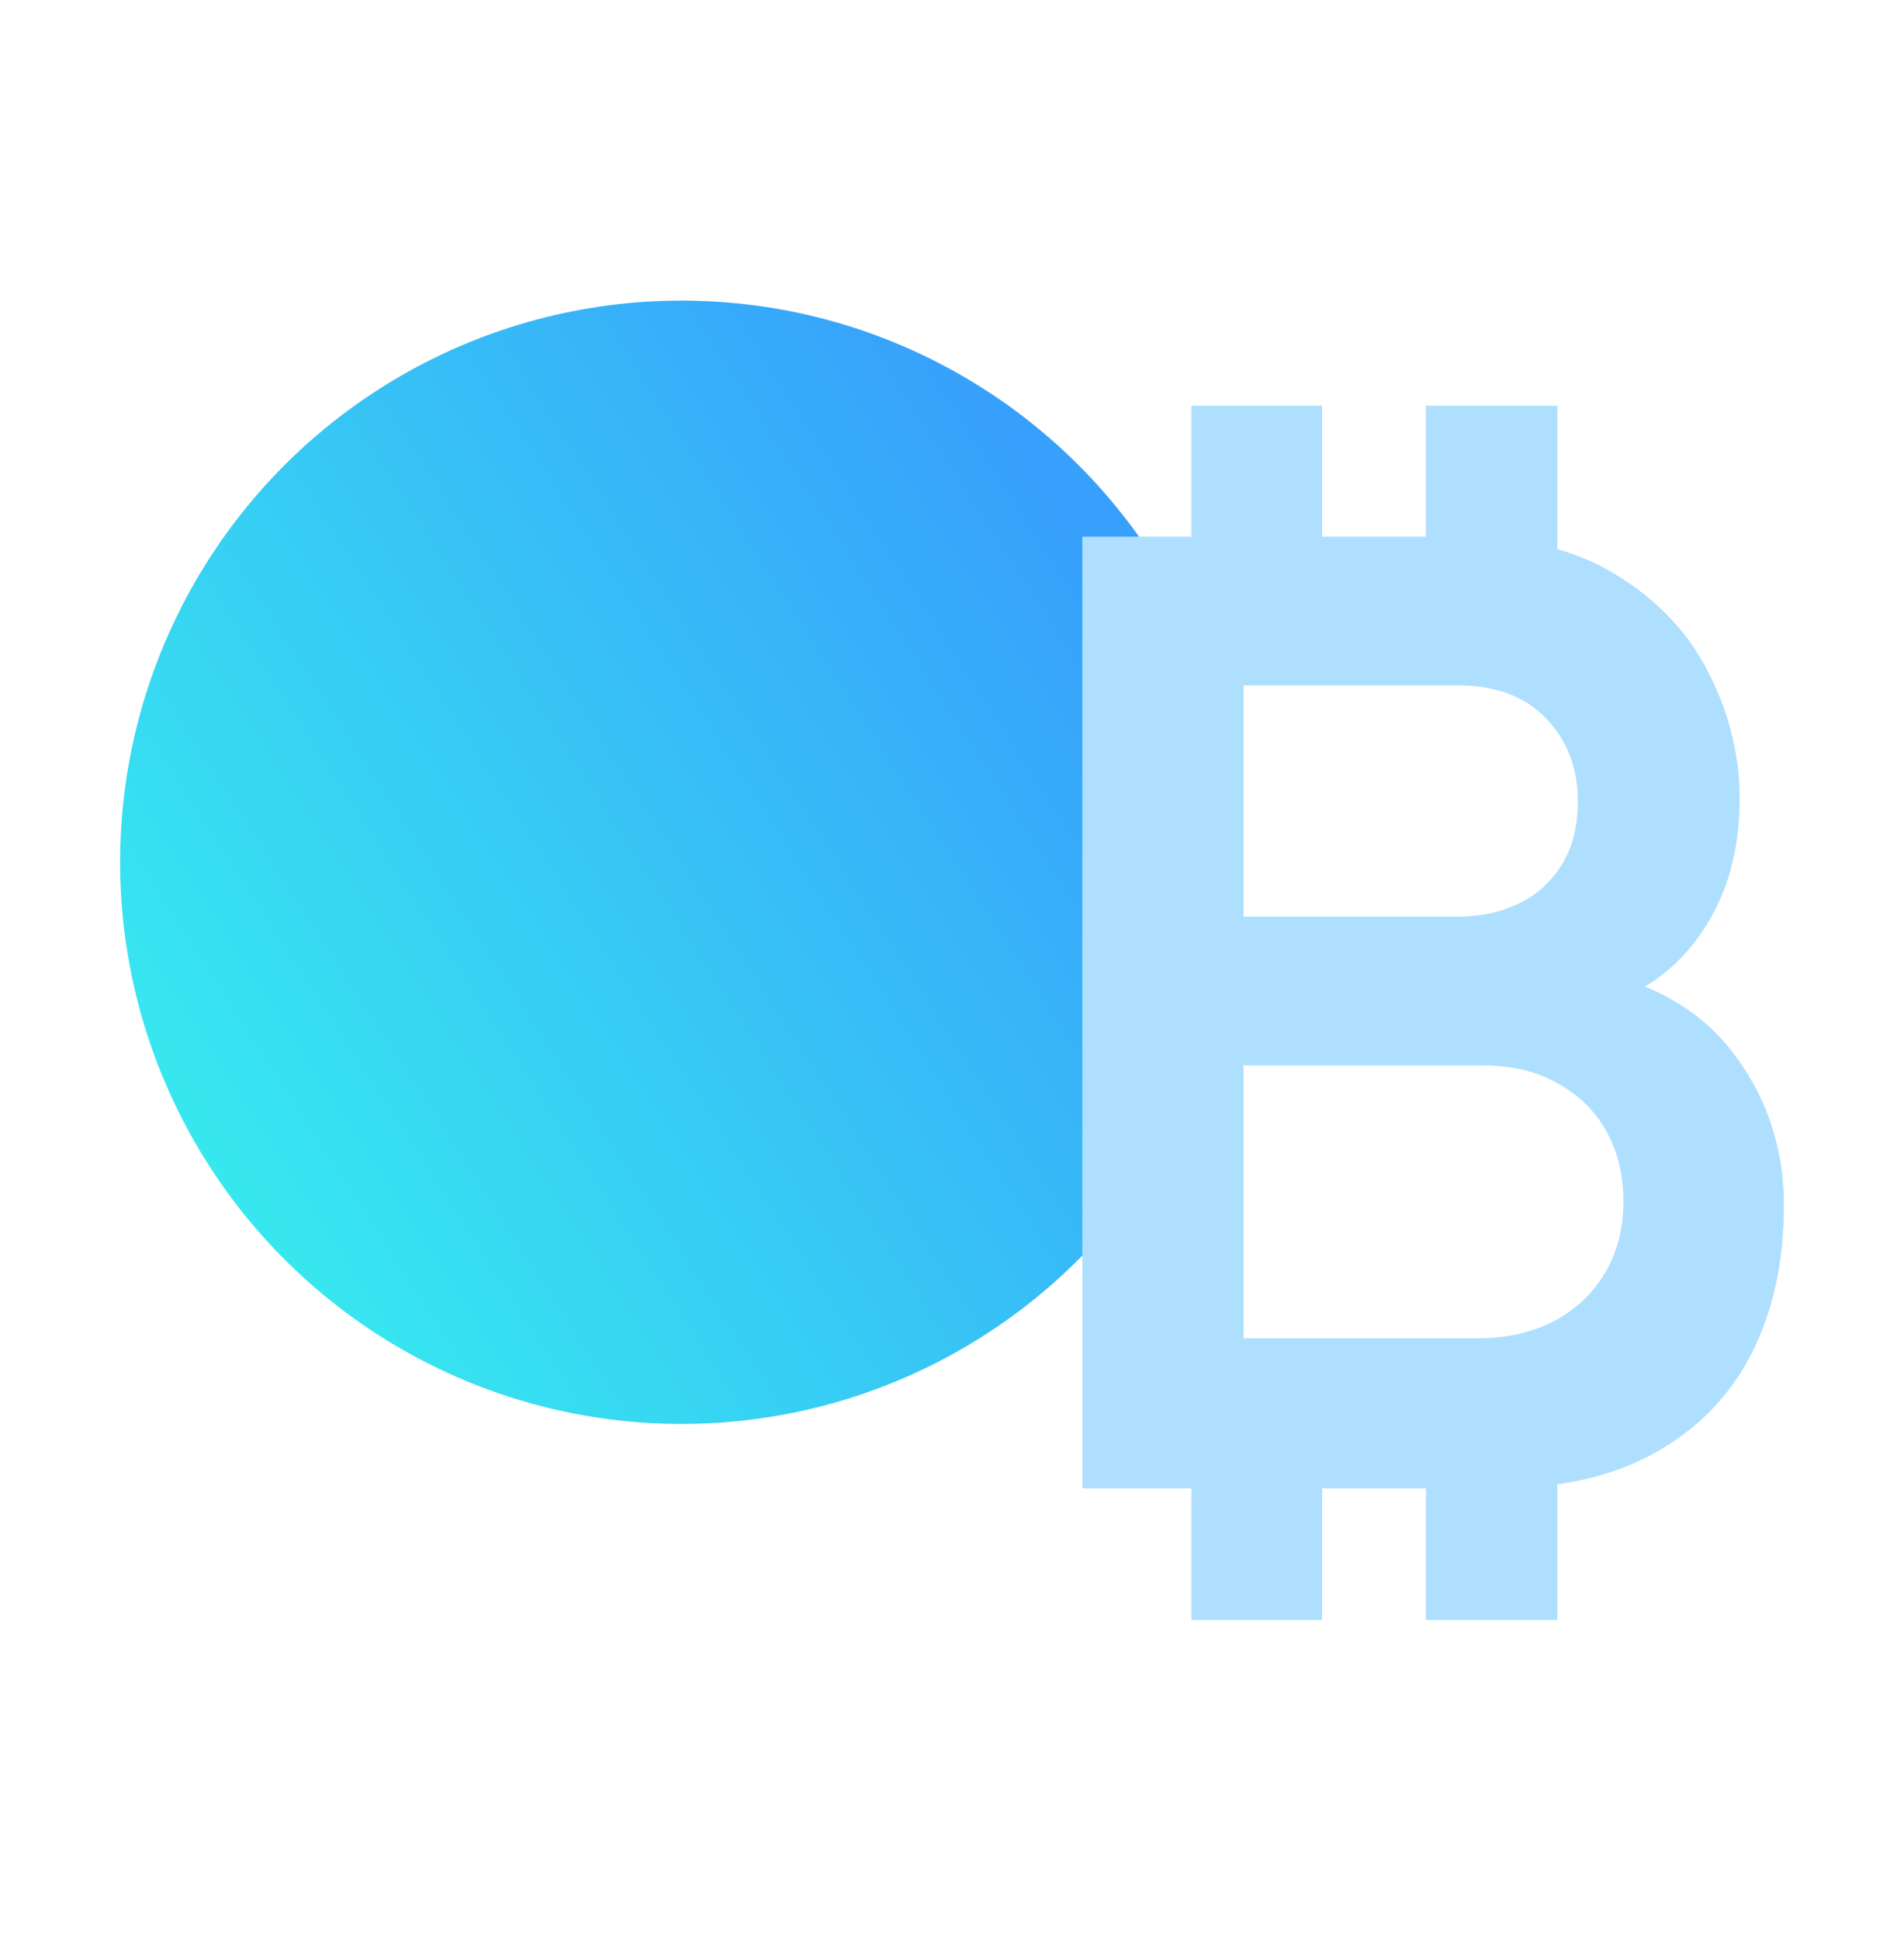 <?xml version="1.0" encoding="UTF-8"?>
<svg xmlns="http://www.w3.org/2000/svg" width="54" height="55" viewBox="0 0 54 55" fill="none">
  <circle cx="19.329" cy="24.443" r="15.922" fill="url(#paint0_linear_2930_5048)"></circle>
  <path d="M33.789 45.92V41.479H37.498V45.92H33.789ZM33.789 15.943V11.503H37.498V15.943H33.789ZM40.44 45.92V41.479H44.168V45.92H40.44ZM40.44 15.943V11.503H44.168V15.943H40.44ZM30.697 42.191V15.213H41.395C43.219 15.213 44.711 15.581 45.873 16.318C47.047 17.043 47.915 17.973 48.477 19.11C49.051 20.246 49.339 21.42 49.339 22.632C49.339 24.118 48.983 25.38 48.271 26.416C47.571 27.453 46.616 28.152 45.404 28.515V27.578C47.103 27.965 48.389 28.771 49.264 29.995C50.151 31.219 50.594 32.611 50.594 34.173C50.594 35.771 50.288 37.17 49.676 38.369C49.064 39.568 48.152 40.505 46.941 41.18C45.742 41.854 44.255 42.191 42.482 42.191H30.697ZM35.269 37.938H41.92C42.706 37.938 43.412 37.782 44.037 37.47C44.661 37.145 45.148 36.696 45.498 36.121C45.86 35.534 46.041 34.841 46.041 34.041C46.041 33.317 45.885 32.668 45.573 32.093C45.261 31.518 44.805 31.063 44.205 30.725C43.606 30.376 42.888 30.201 42.051 30.201H35.269V37.938ZM35.269 25.985H41.339C41.988 25.985 42.569 25.86 43.081 25.611C43.593 25.361 43.999 24.992 44.299 24.505C44.599 24.018 44.749 23.419 44.749 22.707C44.749 21.77 44.449 20.989 43.849 20.365C43.25 19.74 42.413 19.428 41.339 19.428H35.269V25.985Z" fill="#AEDFFF"></path>
  <defs>
    <linearGradient id="paint0_linear_2930_5048" x1="32.241" y1="17.012" x2="6.294" y2="33.76" gradientUnits="userSpaceOnUse">
      <stop stop-color="#379FFC"></stop>
      <stop offset="1" stop-color="#37E8EF"></stop>
    </linearGradient>
  </defs>
</svg>
